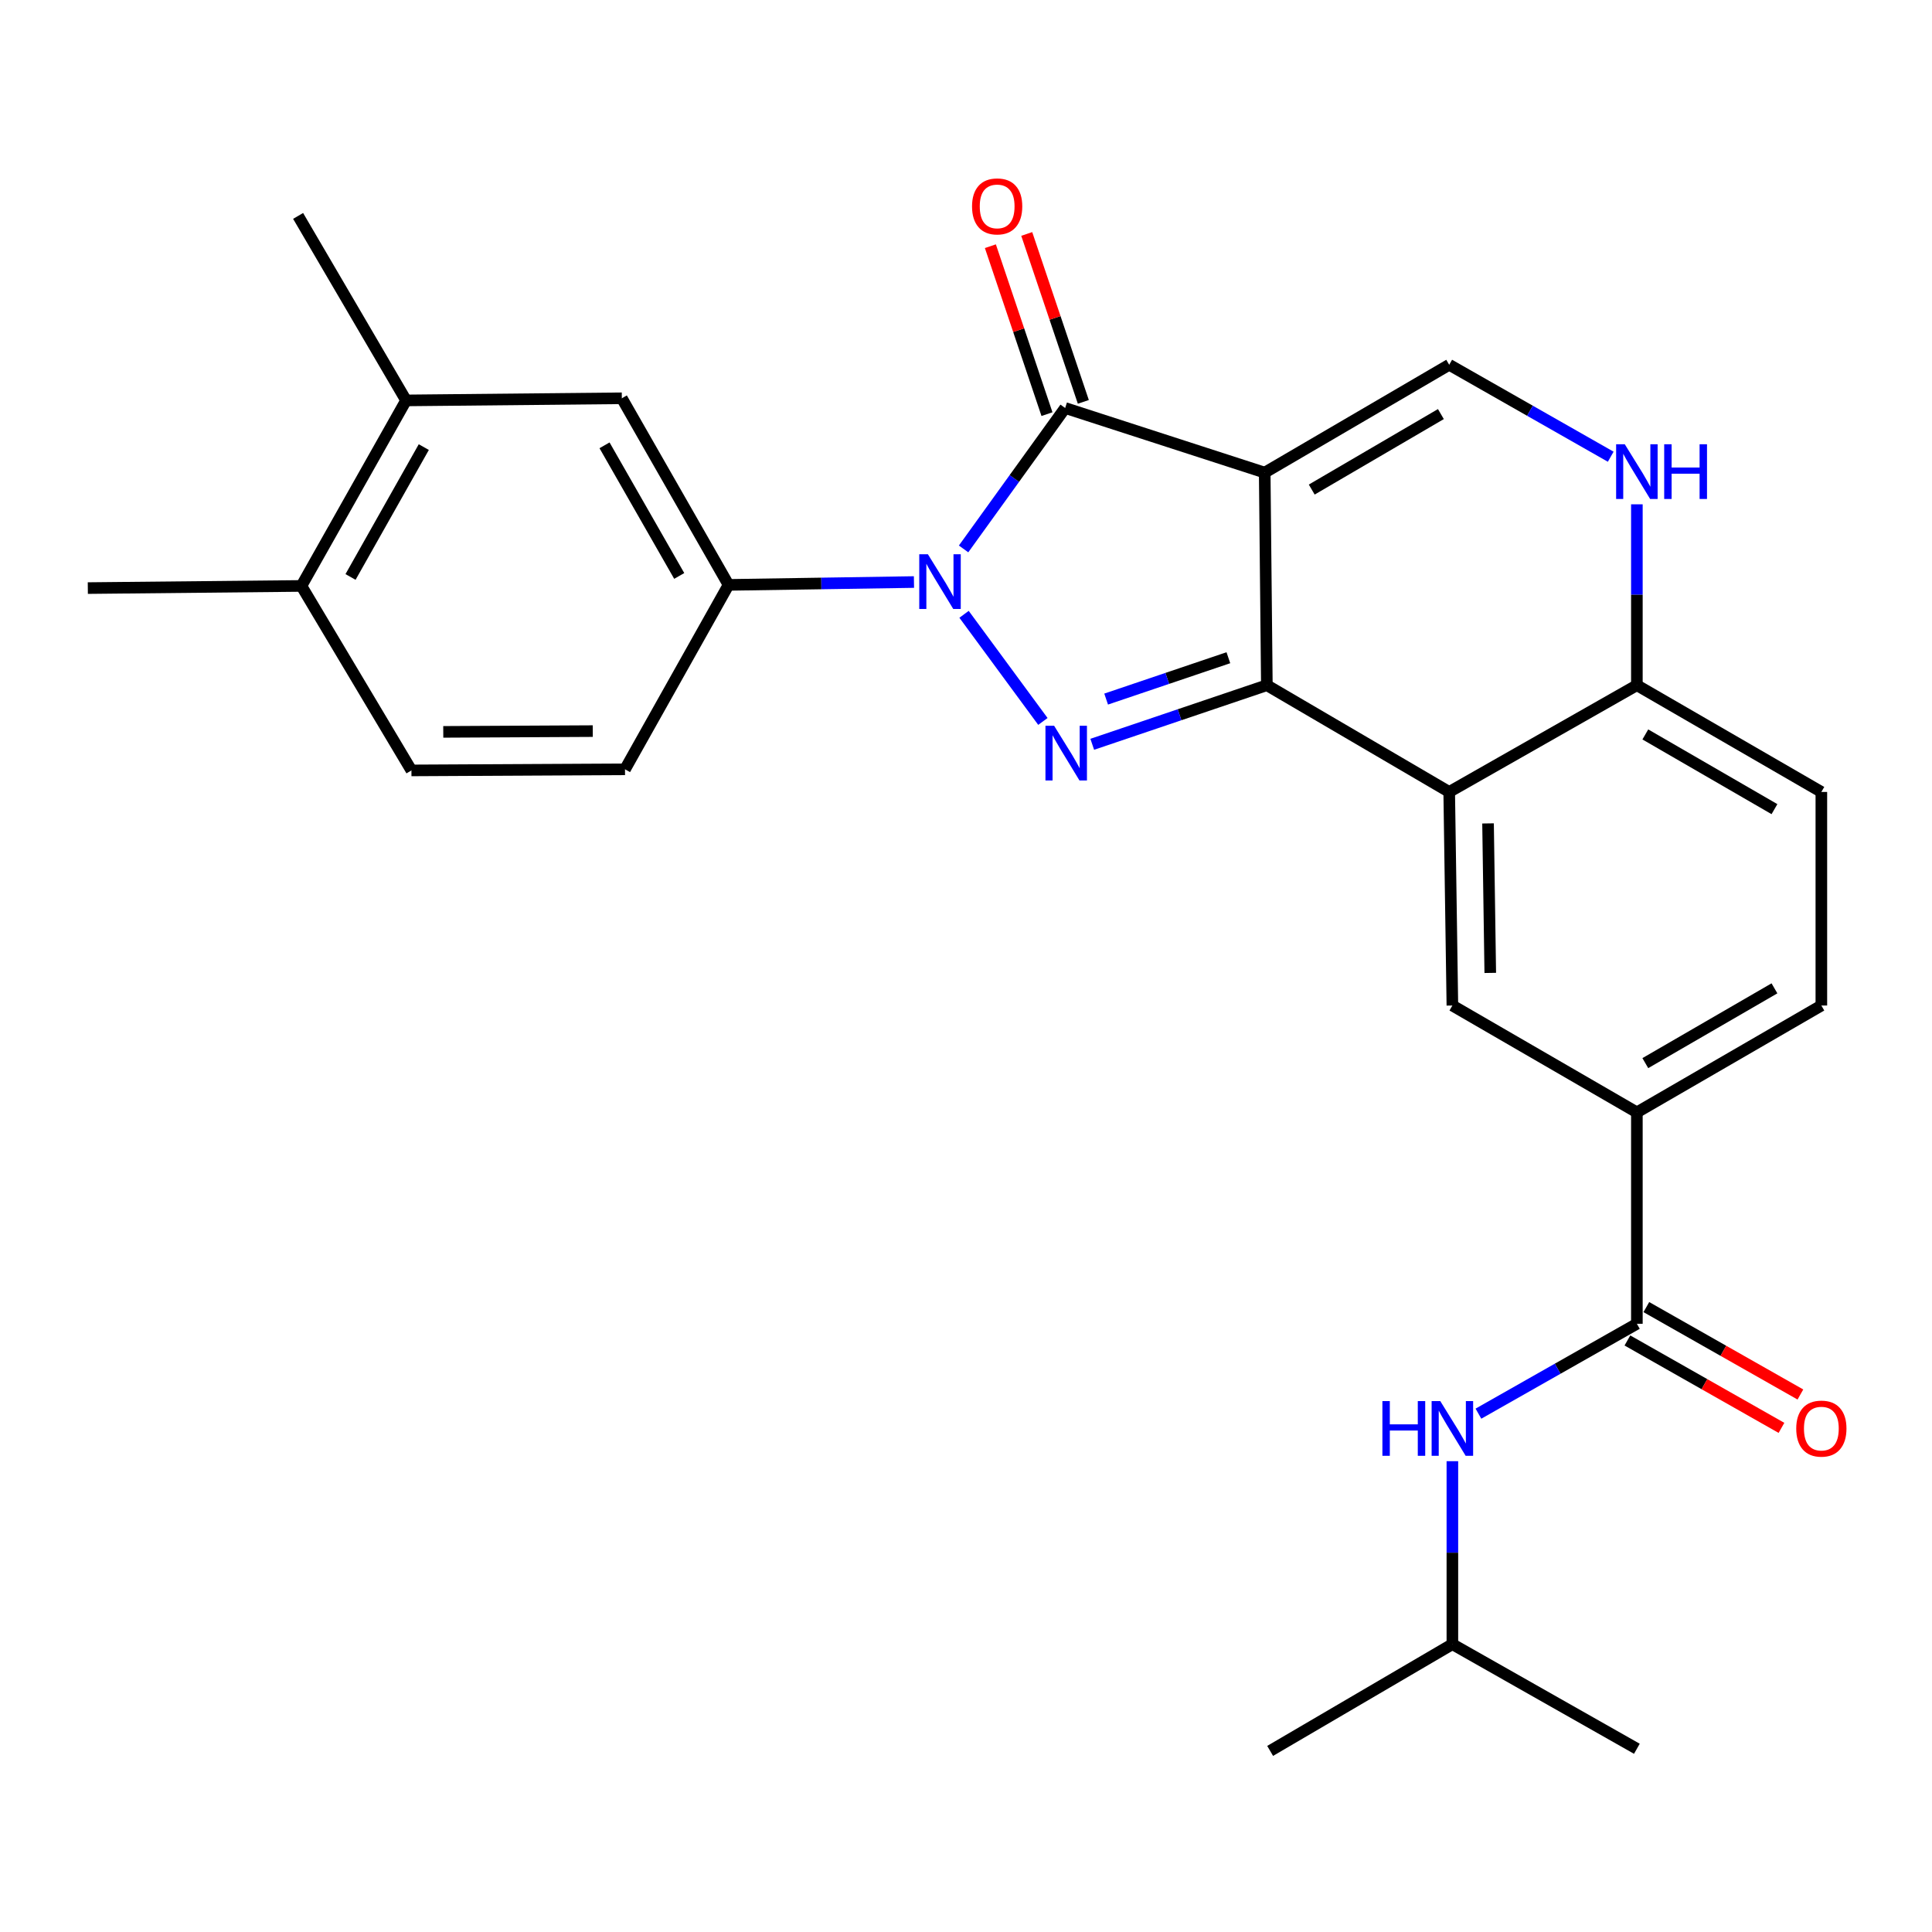 <?xml version='1.0' encoding='iso-8859-1'?>
<svg version='1.1' baseProfile='full'
              xmlns='http://www.w3.org/2000/svg'
                      xmlns:rdkit='http://www.rdkit.org/xml'
                      xmlns:xlink='http://www.w3.org/1999/xlink'
                  xml:space='preserve'
width='1000px' height='1000px' viewBox='0 0 1000 1000'>
<!-- END OF HEADER -->
<rect style='opacity:1.0;fill:#FFFFFF;stroke:none' width='1000' height='1000' x='0' y='0'> </rect>
<path class='bond-0' d='M 654.609,244.625 L 655.723,354.664' style='fill:none;fill-rule:evenodd;stroke:#000000;stroke-width:6px;stroke-linecap:butt;stroke-linejoin:miter;stroke-opacity:1' />
<path class='bond-3' d='M 654.609,244.625 L 551.323,211.183' style='fill:none;fill-rule:evenodd;stroke:#000000;stroke-width:6px;stroke-linecap:butt;stroke-linejoin:miter;stroke-opacity:1' />
<path class='bond-5' d='M 654.609,244.625 L 750.105,188.806' style='fill:none;fill-rule:evenodd;stroke:#000000;stroke-width:6px;stroke-linecap:butt;stroke-linejoin:miter;stroke-opacity:1' />
<path class='bond-5' d='M 678.955,253.399 L 745.802,214.326' style='fill:none;fill-rule:evenodd;stroke:#000000;stroke-width:6px;stroke-linecap:butt;stroke-linejoin:miter;stroke-opacity:1' />
<path class='bond-2' d='M 655.723,354.664 L 610.534,369.954' style='fill:none;fill-rule:evenodd;stroke:#000000;stroke-width:6px;stroke-linecap:butt;stroke-linejoin:miter;stroke-opacity:1' />
<path class='bond-2' d='M 610.534,369.954 L 565.345,385.244' style='fill:none;fill-rule:evenodd;stroke:#0000FF;stroke-width:6px;stroke-linecap:butt;stroke-linejoin:miter;stroke-opacity:1' />
<path class='bond-2' d='M 635.801,340.438 L 604.169,351.141' style='fill:none;fill-rule:evenodd;stroke:#000000;stroke-width:6px;stroke-linecap:butt;stroke-linejoin:miter;stroke-opacity:1' />
<path class='bond-2' d='M 604.169,351.141 L 572.536,361.844' style='fill:none;fill-rule:evenodd;stroke:#0000FF;stroke-width:6px;stroke-linecap:butt;stroke-linejoin:miter;stroke-opacity:1' />
<path class='bond-4' d='M 655.723,354.664 L 750.105,409.909' style='fill:none;fill-rule:evenodd;stroke:#000000;stroke-width:6px;stroke-linecap:butt;stroke-linejoin:miter;stroke-opacity:1' />
<path class='bond-1' d='M 498.748,284.122 L 525.036,247.652' style='fill:none;fill-rule:evenodd;stroke:#0000FF;stroke-width:6px;stroke-linecap:butt;stroke-linejoin:miter;stroke-opacity:1' />
<path class='bond-1' d='M 525.036,247.652 L 551.323,211.183' style='fill:none;fill-rule:evenodd;stroke:#000000;stroke-width:6px;stroke-linecap:butt;stroke-linejoin:miter;stroke-opacity:1' />
<path class='bond-6' d='M 473.068,301.259 L 425.08,301.999' style='fill:none;fill-rule:evenodd;stroke:#0000FF;stroke-width:6px;stroke-linecap:butt;stroke-linejoin:miter;stroke-opacity:1' />
<path class='bond-6' d='M 425.08,301.999 L 377.092,302.739' style='fill:none;fill-rule:evenodd;stroke:#000000;stroke-width:6px;stroke-linecap:butt;stroke-linejoin:miter;stroke-opacity:1' />
<path class='bond-27' d='M 498.994,317.966 L 539.802,373.416' style='fill:none;fill-rule:evenodd;stroke:#0000FF;stroke-width:6px;stroke-linecap:butt;stroke-linejoin:miter;stroke-opacity:1' />
<path class='bond-15' d='M 560.733,208.011 L 546.086,164.552' style='fill:none;fill-rule:evenodd;stroke:#000000;stroke-width:6px;stroke-linecap:butt;stroke-linejoin:miter;stroke-opacity:1' />
<path class='bond-15' d='M 546.086,164.552 L 531.439,121.093' style='fill:none;fill-rule:evenodd;stroke:#FF0000;stroke-width:6px;stroke-linecap:butt;stroke-linejoin:miter;stroke-opacity:1' />
<path class='bond-15' d='M 541.913,214.354 L 527.266,170.895' style='fill:none;fill-rule:evenodd;stroke:#000000;stroke-width:6px;stroke-linecap:butt;stroke-linejoin:miter;stroke-opacity:1' />
<path class='bond-15' d='M 527.266,170.895 L 512.619,127.436' style='fill:none;fill-rule:evenodd;stroke:#FF0000;stroke-width:6px;stroke-linecap:butt;stroke-linejoin:miter;stroke-opacity:1' />
<path class='bond-9' d='M 750.105,409.909 L 751.749,520.454' style='fill:none;fill-rule:evenodd;stroke:#000000;stroke-width:6px;stroke-linecap:butt;stroke-linejoin:miter;stroke-opacity:1' />
<path class='bond-9' d='M 770.209,426.195 L 771.36,503.577' style='fill:none;fill-rule:evenodd;stroke:#000000;stroke-width:6px;stroke-linecap:butt;stroke-linejoin:miter;stroke-opacity:1' />
<path class='bond-28' d='M 750.105,409.909 L 847.244,354.664' style='fill:none;fill-rule:evenodd;stroke:#000000;stroke-width:6px;stroke-linecap:butt;stroke-linejoin:miter;stroke-opacity:1' />
<path class='bond-7' d='M 750.105,188.806 L 791.907,212.604' style='fill:none;fill-rule:evenodd;stroke:#000000;stroke-width:6px;stroke-linecap:butt;stroke-linejoin:miter;stroke-opacity:1' />
<path class='bond-7' d='M 791.907,212.604 L 833.71,236.402' style='fill:none;fill-rule:evenodd;stroke:#0000FF;stroke-width:6px;stroke-linecap:butt;stroke-linejoin:miter;stroke-opacity:1' />
<path class='bond-13' d='M 377.092,302.739 L 321.857,206.151' style='fill:none;fill-rule:evenodd;stroke:#000000;stroke-width:6px;stroke-linecap:butt;stroke-linejoin:miter;stroke-opacity:1' />
<path class='bond-13' d='M 351.566,298.11 L 312.902,230.499' style='fill:none;fill-rule:evenodd;stroke:#000000;stroke-width:6px;stroke-linecap:butt;stroke-linejoin:miter;stroke-opacity:1' />
<path class='bond-17' d='M 377.092,302.739 L 323.501,398.191' style='fill:none;fill-rule:evenodd;stroke:#000000;stroke-width:6px;stroke-linecap:butt;stroke-linejoin:miter;stroke-opacity:1' />
<path class='bond-11' d='M 847.244,261.031 L 847.244,307.847' style='fill:none;fill-rule:evenodd;stroke:#0000FF;stroke-width:6px;stroke-linecap:butt;stroke-linejoin:miter;stroke-opacity:1' />
<path class='bond-11' d='M 847.244,307.847 L 847.244,354.664' style='fill:none;fill-rule:evenodd;stroke:#000000;stroke-width:6px;stroke-linecap:butt;stroke-linejoin:miter;stroke-opacity:1' />
<path class='bond-8' d='M 847.244,685.186 L 847.244,575.755' style='fill:none;fill-rule:evenodd;stroke:#000000;stroke-width:6px;stroke-linecap:butt;stroke-linejoin:miter;stroke-opacity:1' />
<path class='bond-12' d='M 847.244,685.186 L 806.239,708.449' style='fill:none;fill-rule:evenodd;stroke:#000000;stroke-width:6px;stroke-linecap:butt;stroke-linejoin:miter;stroke-opacity:1' />
<path class='bond-12' d='M 806.239,708.449 L 765.233,731.711' style='fill:none;fill-rule:evenodd;stroke:#0000FF;stroke-width:6px;stroke-linecap:butt;stroke-linejoin:miter;stroke-opacity:1' />
<path class='bond-16' d='M 842.344,693.823 L 882.214,716.444' style='fill:none;fill-rule:evenodd;stroke:#000000;stroke-width:6px;stroke-linecap:butt;stroke-linejoin:miter;stroke-opacity:1' />
<path class='bond-16' d='M 882.214,716.444 L 922.084,739.065' style='fill:none;fill-rule:evenodd;stroke:#FF0000;stroke-width:6px;stroke-linecap:butt;stroke-linejoin:miter;stroke-opacity:1' />
<path class='bond-16' d='M 852.145,676.549 L 892.015,699.17' style='fill:none;fill-rule:evenodd;stroke:#000000;stroke-width:6px;stroke-linecap:butt;stroke-linejoin:miter;stroke-opacity:1' />
<path class='bond-16' d='M 892.015,699.17 L 931.885,721.791' style='fill:none;fill-rule:evenodd;stroke:#FF0000;stroke-width:6px;stroke-linecap:butt;stroke-linejoin:miter;stroke-opacity:1' />
<path class='bond-10' d='M 751.749,520.454 L 847.244,575.755' style='fill:none;fill-rule:evenodd;stroke:#000000;stroke-width:6px;stroke-linecap:butt;stroke-linejoin:miter;stroke-opacity:1' />
<path class='bond-29' d='M 847.244,575.755 L 942.729,520.454' style='fill:none;fill-rule:evenodd;stroke:#000000;stroke-width:6px;stroke-linecap:butt;stroke-linejoin:miter;stroke-opacity:1' />
<path class='bond-29' d='M 851.614,550.274 L 918.453,511.563' style='fill:none;fill-rule:evenodd;stroke:#000000;stroke-width:6px;stroke-linecap:butt;stroke-linejoin:miter;stroke-opacity:1' />
<path class='bond-20' d='M 847.244,354.664 L 942.729,409.909' style='fill:none;fill-rule:evenodd;stroke:#000000;stroke-width:6px;stroke-linecap:butt;stroke-linejoin:miter;stroke-opacity:1' />
<path class='bond-20' d='M 851.621,380.141 L 918.46,418.813' style='fill:none;fill-rule:evenodd;stroke:#000000;stroke-width:6px;stroke-linecap:butt;stroke-linejoin:miter;stroke-opacity:1' />
<path class='bond-22' d='M 751.749,756.313 L 751.749,803.673' style='fill:none;fill-rule:evenodd;stroke:#0000FF;stroke-width:6px;stroke-linecap:butt;stroke-linejoin:miter;stroke-opacity:1' />
<path class='bond-22' d='M 751.749,803.673 L 751.749,851.032' style='fill:none;fill-rule:evenodd;stroke:#000000;stroke-width:6px;stroke-linecap:butt;stroke-linejoin:miter;stroke-opacity:1' />
<path class='bond-14' d='M 321.857,206.151 L 210.186,207.255' style='fill:none;fill-rule:evenodd;stroke:#000000;stroke-width:6px;stroke-linecap:butt;stroke-linejoin:miter;stroke-opacity:1' />
<path class='bond-23' d='M 210.186,207.255 L 154.301,111.759' style='fill:none;fill-rule:evenodd;stroke:#000000;stroke-width:6px;stroke-linecap:butt;stroke-linejoin:miter;stroke-opacity:1' />
<path class='bond-30' d='M 210.186,207.255 L 156.011,303.28' style='fill:none;fill-rule:evenodd;stroke:#000000;stroke-width:6px;stroke-linecap:butt;stroke-linejoin:miter;stroke-opacity:1' />
<path class='bond-30' d='M 219.358,231.417 L 181.435,298.635' style='fill:none;fill-rule:evenodd;stroke:#000000;stroke-width:6px;stroke-linecap:butt;stroke-linejoin:miter;stroke-opacity:1' />
<path class='bond-21' d='M 323.501,398.191 L 212.956,398.765' style='fill:none;fill-rule:evenodd;stroke:#000000;stroke-width:6px;stroke-linecap:butt;stroke-linejoin:miter;stroke-opacity:1' />
<path class='bond-21' d='M 306.816,378.417 L 229.434,378.819' style='fill:none;fill-rule:evenodd;stroke:#000000;stroke-width:6px;stroke-linecap:butt;stroke-linejoin:miter;stroke-opacity:1' />
<path class='bond-18' d='M 156.011,303.28 L 212.956,398.765' style='fill:none;fill-rule:evenodd;stroke:#000000;stroke-width:6px;stroke-linecap:butt;stroke-linejoin:miter;stroke-opacity:1' />
<path class='bond-24' d='M 156.011,303.28 L 45.455,304.394' style='fill:none;fill-rule:evenodd;stroke:#000000;stroke-width:6px;stroke-linecap:butt;stroke-linejoin:miter;stroke-opacity:1' />
<path class='bond-19' d='M 942.729,520.454 L 942.729,409.909' style='fill:none;fill-rule:evenodd;stroke:#000000;stroke-width:6px;stroke-linecap:butt;stroke-linejoin:miter;stroke-opacity:1' />
<path class='bond-25' d='M 751.749,851.032 L 657.422,906.266' style='fill:none;fill-rule:evenodd;stroke:#000000;stroke-width:6px;stroke-linecap:butt;stroke-linejoin:miter;stroke-opacity:1' />
<path class='bond-26' d='M 751.749,851.032 L 847.244,905.163' style='fill:none;fill-rule:evenodd;stroke:#000000;stroke-width:6px;stroke-linecap:butt;stroke-linejoin:miter;stroke-opacity:1' />
<path  class='atom-2' d='M 480.285 286.891
L 489.565 301.891
Q 490.485 303.371, 491.965 306.051
Q 493.445 308.731, 493.525 308.891
L 493.525 286.891
L 497.285 286.891
L 497.285 315.211
L 493.405 315.211
L 483.445 298.811
Q 482.285 296.891, 481.045 294.691
Q 479.845 292.491, 479.485 291.811
L 479.485 315.211
L 475.805 315.211
L 475.805 286.891
L 480.285 286.891
' fill='#0000FF'/>
<path  class='atom-3' d='M 545.604 375.646
L 554.884 390.646
Q 555.804 392.126, 557.284 394.806
Q 558.764 397.486, 558.844 397.646
L 558.844 375.646
L 562.604 375.646
L 562.604 403.966
L 558.724 403.966
L 548.764 387.566
Q 547.604 385.646, 546.364 383.446
Q 545.164 381.246, 544.804 380.566
L 544.804 403.966
L 541.124 403.966
L 541.124 375.646
L 545.604 375.646
' fill='#0000FF'/>
<path  class='atom-8' d='M 840.984 229.947
L 850.264 244.947
Q 851.184 246.427, 852.664 249.107
Q 854.144 251.787, 854.224 251.947
L 854.224 229.947
L 857.984 229.947
L 857.984 258.267
L 854.104 258.267
L 844.144 241.867
Q 842.984 239.947, 841.744 237.747
Q 840.544 235.547, 840.184 234.867
L 840.184 258.267
L 836.504 258.267
L 836.504 229.947
L 840.984 229.947
' fill='#0000FF'/>
<path  class='atom-8' d='M 861.384 229.947
L 865.224 229.947
L 865.224 241.987
L 879.704 241.987
L 879.704 229.947
L 883.544 229.947
L 883.544 258.267
L 879.704 258.267
L 879.704 245.187
L 865.224 245.187
L 865.224 258.267
L 861.384 258.267
L 861.384 229.947
' fill='#0000FF'/>
<path  class='atom-13' d='M 715.529 725.201
L 719.369 725.201
L 719.369 737.241
L 733.849 737.241
L 733.849 725.201
L 737.689 725.201
L 737.689 753.521
L 733.849 753.521
L 733.849 740.441
L 719.369 740.441
L 719.369 753.521
L 715.529 753.521
L 715.529 725.201
' fill='#0000FF'/>
<path  class='atom-13' d='M 745.489 725.201
L 754.769 740.201
Q 755.689 741.681, 757.169 744.361
Q 758.649 747.041, 758.729 747.201
L 758.729 725.201
L 762.489 725.201
L 762.489 753.521
L 758.609 753.521
L 748.649 737.121
Q 747.489 735.201, 746.249 733.001
Q 745.049 730.801, 744.689 730.121
L 744.689 753.521
L 741.009 753.521
L 741.009 725.201
L 745.489 725.201
' fill='#0000FF'/>
<path  class='atom-16' d='M 503.126 106.83
Q 503.126 100.03, 506.486 96.23
Q 509.846 92.43, 516.126 92.43
Q 522.406 92.43, 525.766 96.23
Q 529.126 100.03, 529.126 106.83
Q 529.126 113.71, 525.726 117.63
Q 522.326 121.51, 516.126 121.51
Q 509.886 121.51, 506.486 117.63
Q 503.126 113.75, 503.126 106.83
M 516.126 118.31
Q 520.446 118.31, 522.766 115.43
Q 525.126 112.51, 525.126 106.83
Q 525.126 101.27, 522.766 98.469
Q 520.446 95.629, 516.126 95.629
Q 511.806 95.629, 509.446 98.43
Q 507.126 101.23, 507.126 106.83
Q 507.126 112.55, 509.446 115.43
Q 511.806 118.31, 516.126 118.31
' fill='#FF0000'/>
<path  class='atom-17' d='M 929.729 739.441
Q 929.729 732.641, 933.089 728.841
Q 936.449 725.041, 942.729 725.041
Q 949.009 725.041, 952.369 728.841
Q 955.729 732.641, 955.729 739.441
Q 955.729 746.321, 952.329 750.241
Q 948.929 754.121, 942.729 754.121
Q 936.489 754.121, 933.089 750.241
Q 929.729 746.361, 929.729 739.441
M 942.729 750.921
Q 947.049 750.921, 949.369 748.041
Q 951.729 745.121, 951.729 739.441
Q 951.729 733.881, 949.369 731.081
Q 947.049 728.241, 942.729 728.241
Q 938.409 728.241, 936.049 731.041
Q 933.729 733.841, 933.729 739.441
Q 933.729 745.161, 936.049 748.041
Q 938.409 750.921, 942.729 750.921
' fill='#FF0000'/>
</svg>
